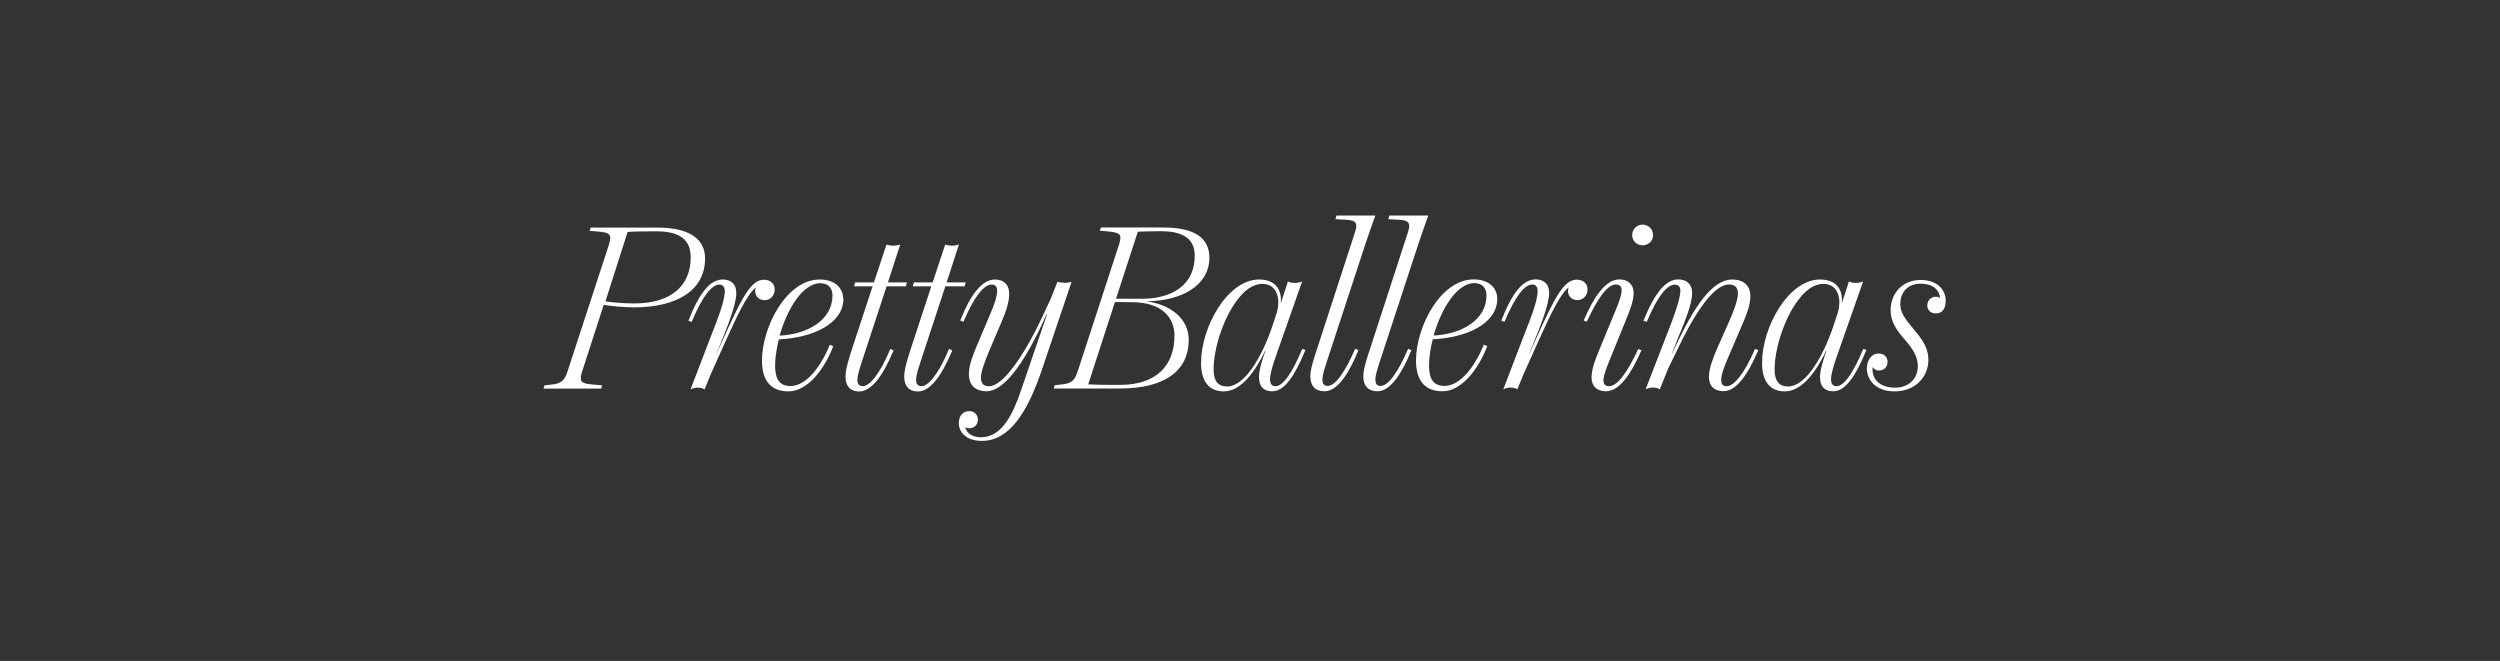 <svg width="261" height="69" viewBox="0 0 261 69" fill="none" xmlns="http://www.w3.org/2000/svg">
<rect x="0" y="0" width="261" height="69" fill="#333333" stroke="none"/>
<g clip-path="url(#clip0_4362_3841)">
<path d="M200.5 29.23C198.61 29.23 197.38 30.63 197.38 32.4C197.38 33.37 197.82 34.22 198.59 35.14L199.15 35.79C199.97 36.81 200.22 37.51 200.22 38.24C200.22 39.52 199.3 40.47 197.84 40.47C196.38 40.47 195.49 39.72 195.49 38.56C195.49 38.49 195.49 38.39 195.51 38.32C195.63 38.54 195.87 38.68 196.16 38.68C196.69 38.68 197.06 38.32 197.06 37.78C197.06 37.24 196.67 36.91 196.14 36.91C195.32 36.91 194.9 37.69 194.9 38.46C194.9 39.55 195.7 40.86 197.81 40.86C199.92 40.86 201.32 39.38 201.32 37.59C201.32 36.72 201.05 35.87 200.08 34.73L199.55 34.08C198.92 33.33 198.39 32.6 198.39 31.78C198.39 30.42 199.24 29.62 200.5 29.62C201.86 29.62 202.46 30.3 202.54 31.1C202.42 31.03 202.27 30.98 202.13 30.98C201.53 30.98 201.21 31.42 201.21 31.9C201.21 32.31 201.5 32.72 202.11 32.72C202.76 32.72 203.13 32.24 203.13 31.39C203.13 30.28 202.28 29.23 200.51 29.23M186.68 40.35C185.71 40.35 185.27 39.74 185.27 38.58C185.27 35.77 186.89 31.55 188.93 30.12C189.39 29.81 189.85 29.64 190.36 29.64C191.69 29.64 192.03 30.78 192.03 31.55C192.03 32.06 191.89 32.57 191.89 32.57L191.5 33.76C190.26 37.56 188.4 40.35 186.68 40.35ZM194.53 36.42C193.47 38.96 192.52 40.32 191.72 40.32C191.36 40.32 191.16 40.08 191.16 39.59C191.16 39.06 191.43 38.16 191.77 37.19L194.51 29.39C194.51 29.39 194.17 29.54 193.73 29.54C193.32 29.54 193.03 29.39 193.03 29.39L192.3 31.62H192.28C192.28 31.62 192.3 31.43 192.3 31.26C192.3 30.46 191.91 29.18 190.02 29.18C186.72 29.18 183.96 34.12 183.96 37.9C183.96 40.06 185 40.86 186.33 40.86C187.88 40.86 189.38 39.31 190.67 36.57H190.69L190.62 36.81C190.47 37.22 190.01 38.51 190.01 39.35C190.01 40.49 190.62 40.85 191.39 40.85C192.7 40.85 193.76 39.18 194.85 36.54L194.51 36.42H194.53ZM183.22 36.44C182.06 39.13 180.99 40.32 180.27 40.32C179.91 40.32 179.69 40.15 179.69 39.67C179.69 39.06 180.1 38.05 180.42 37.32L181.7 34.34C182.16 33.27 182.74 31.99 182.74 30.95C182.74 29.71 181.92 29.18 180.85 29.18C178.74 29.18 176.88 32.04 174.99 36.01L174.55 36.95H174.53L175.06 35.59C175.98 33.36 176.66 31.71 176.66 30.6C176.66 29.61 176.03 29.17 175.21 29.17C173.95 29.17 172.79 30.48 171.58 33.48L171.92 33.6C173.11 30.79 174.08 29.72 174.85 29.72C175.21 29.72 175.43 29.89 175.43 30.38C175.43 31.25 174.61 33.43 174.15 34.59L171.8 40.65C171.8 40.65 172.09 40.46 172.58 40.46C173.07 40.46 173.28 40.65 173.28 40.65L174.13 38.54L175.07 36.6C176.98 32.55 178.95 29.7 180.5 29.7C181.13 29.7 181.44 30.01 181.44 30.64C181.44 31.32 181 32.46 180.59 33.4L179.26 36.4C178.85 37.35 178.41 38.51 178.41 39.31C178.41 40.33 178.99 40.84 179.94 40.84C181.22 40.84 182.43 39.24 183.57 36.55L183.23 36.43L183.22 36.44ZM165.32 33.46L165.66 33.58C166.73 31.28 167.77 29.7 168.69 29.7C169.17 29.7 169.3 29.99 169.3 30.33C169.3 30.86 168.91 31.81 168.65 32.44L166.98 36.49C166.52 37.58 166.16 38.55 166.16 39.4C166.16 40.42 166.84 40.85 167.64 40.85C169.12 40.85 170.33 38.94 171.37 36.56L171.03 36.44C169.96 38.74 168.9 40.32 167.98 40.32C167.52 40.32 167.4 40.03 167.4 39.69C167.4 39.16 167.79 38.24 168.05 37.58L169.7 33.53C170.14 32.44 170.55 31.45 170.55 30.6C170.55 29.61 169.87 29.17 169.07 29.17C167.59 29.17 166.36 31.08 165.34 33.46M170.4 24.54C170.4 25.15 170.88 25.61 171.49 25.61C172.1 25.61 172.58 25.15 172.58 24.54C172.58 23.93 172.1 23.45 171.49 23.45C170.88 23.45 170.4 23.93 170.4 24.54ZM164.63 29.19C163.25 29.19 162.3 31.1 160.41 35.27L159.66 36.94H159.64L159.86 36.41C160.8 34.13 161.73 31.78 161.73 30.6C161.73 29.58 161.1 29.17 160.32 29.17C159.01 29.17 157.9 30.5 156.73 33.48L157.07 33.6C158.23 30.81 159.2 29.72 159.95 29.7C160.31 29.7 160.53 29.92 160.53 30.38C160.53 31.45 159.73 33.41 159.29 34.52L156.94 40.65C156.94 40.65 157.25 40.46 157.71 40.46C158.17 40.46 158.41 40.65 158.41 40.65L159.02 39.15L160.52 35.81C161.83 32.93 162.82 30.77 163.77 30C163.72 30.12 163.7 30.24 163.7 30.39C163.7 30.9 164.09 31.33 164.67 31.33C165.37 31.33 165.74 30.75 165.74 30.22C165.74 29.61 165.3 29.2 164.63 29.2M153.95 29.56C154.75 29.56 155.19 30.07 155.19 30.84C155.19 33.38 152.62 34.89 149.67 35.03C150.45 32.32 152.05 29.55 153.96 29.55M156.31 31.2C156.31 29.97 155.34 29.17 153.86 29.17C150.37 29.17 147.83 34.16 147.83 37.63C147.83 39.91 148.92 40.85 150.59 40.85C152.55 40.85 154.32 38.62 155.27 36.13L154.91 35.98C153.92 38.43 152.37 40.29 150.81 40.29C149.7 40.29 149.19 39.64 149.19 38.16C149.19 37.36 149.33 36.39 149.58 35.42C153 35.27 156.29 33.85 156.32 31.2M145.04 22.52L144.94 22.88L146.13 22.95C146.88 23 147.12 23.19 147.12 23.58C147.12 23.8 147.05 24.06 146.98 24.28L142.96 36.64C142.69 37.46 142.33 38.55 142.33 39.3C142.33 40.27 142.84 40.85 143.81 40.85C145.24 40.85 146.45 38.77 147.35 36.56L147.01 36.41C146.07 38.61 145 40.29 144.15 40.29C143.74 40.29 143.59 40.05 143.59 39.64C143.59 39.08 143.88 38.31 144.1 37.6L147.93 25.92C148.61 23.86 149.12 22.5 149.12 22.5H145.05L145.04 22.52ZM139.52 22.52L139.42 22.88L140.61 22.95C141.36 23 141.6 23.19 141.6 23.58C141.6 23.8 141.53 24.06 141.45 24.28L137.43 36.64C137.16 37.46 136.8 38.55 136.8 39.3C136.8 40.27 137.31 40.85 138.28 40.85C139.71 40.85 140.92 38.77 141.82 36.56L141.48 36.41C140.53 38.61 139.47 40.29 138.62 40.29C138.21 40.29 138.06 40.05 138.06 39.64C138.06 39.08 138.35 38.31 138.57 37.6L142.4 25.92C143.08 23.86 143.59 22.5 143.59 22.5H139.52V22.52ZM128.11 40.35C127.14 40.35 126.7 39.74 126.7 38.58C126.7 35.77 128.32 31.55 130.36 30.12C130.82 29.81 131.28 29.64 131.79 29.64C133.12 29.64 133.46 30.78 133.46 31.55C133.46 32.06 133.32 32.57 133.32 32.57L132.93 33.76C131.69 37.56 129.83 40.35 128.11 40.35ZM135.96 36.42C134.89 38.96 133.95 40.32 133.15 40.32C132.79 40.32 132.59 40.08 132.59 39.59C132.59 39.06 132.86 38.16 133.2 37.19L135.94 29.39C135.94 29.39 135.6 29.54 135.16 29.54C134.75 29.54 134.46 29.39 134.46 29.39L133.73 31.62H133.71C133.71 31.62 133.73 31.43 133.73 31.26C133.73 30.46 133.34 29.18 131.45 29.18C128.16 29.18 125.39 34.12 125.39 37.9C125.39 40.06 126.43 40.86 127.76 40.86C129.31 40.86 130.81 39.31 132.1 36.57H132.12L132.05 36.81C131.9 37.22 131.44 38.51 131.44 39.35C131.44 40.49 132.05 40.85 132.82 40.85C134.13 40.85 135.19 39.18 136.29 36.54L135.95 36.42H135.96ZM122.61 35.09C122.61 38.14 120.72 40.18 116.97 40.18H116.19C115.44 40.18 113.97 40.16 113.61 40.13L116.4 31.53L118.26 31.55C121.24 31.58 122.62 33.08 122.62 35.09M118.78 24.19C119.09 24.17 120.42 24.14 121 24.14H121.24C123.78 24.14 124.73 25.13 124.73 26.71C124.73 29.76 122.36 31.19 119.21 31.19H116.51L118.79 24.19H118.78ZM126.26 26.9C126.26 24.87 124.76 23.75 121.42 23.75H114.94L114.82 24.09L115.69 24.16C116.76 24.26 116.97 24.45 116.97 24.81C116.97 25 116.9 25.34 116.8 25.61L112.56 38.62C112.2 39.71 111.95 40.03 110.74 40.15L110.11 40.22L110.01 40.56H116.93C121.34 40.56 124.1 38.89 124.1 35.47C124.1 33.29 122.26 31.84 119.79 31.47V31.45C123.4 31.4 126.26 29.78 126.26 26.89M111.08 29.51C110.64 29.51 110.4 29.41 110.4 29.41L109.7 31.18L108.83 33.05C106.87 37.22 104.69 40.32 103.26 40.32C102.77 40.32 102.41 40.13 102.41 39.42C102.41 38.79 102.82 37.73 103.23 36.73L104.56 33.61C104.97 32.67 105.36 31.58 105.36 30.68C105.36 29.66 104.73 29.18 103.86 29.18C102.5 29.18 101.27 30.85 100.25 33.47L100.59 33.59C101.63 31.12 102.67 29.71 103.52 29.71C103.93 29.71 104.1 29.95 104.1 30.36C104.1 31.01 103.74 31.96 103.42 32.69L102.09 35.84C101.73 36.71 101.15 37.97 101.15 39.06C101.15 40.29 101.92 40.85 102.99 40.85C104.76 40.85 106.77 38.11 108.73 33.97L109.26 32.81H109.31L107.2 38.99L106.67 40.54C105.77 43.23 104.61 45.65 102.43 45.65C101.44 45.65 100.93 45.19 100.76 44.61C100.88 44.66 101.03 44.71 101.19 44.71C101.7 44.71 102.09 44.37 102.09 43.79C102.09 43.31 101.73 42.92 101.19 42.92C100.56 42.92 100.1 43.38 100.1 44.16C100.1 45.1 100.85 46.03 102.5 46.03C105.41 46.03 107.3 43 108.82 38.47L111.87 29.43C111.87 29.43 111.51 29.53 111.07 29.53M98.69 29.89H100.7L100.82 29.48H98.83L100.11 25.53C100.11 25.53 99.79 25.65 99.38 25.65C98.97 25.65 98.68 25.53 98.68 25.53L97.37 29.48H95.41L95.29 29.89H97.23L95.03 36.58C94.79 37.36 94.4 38.49 94.4 39.34C94.4 40.31 94.91 40.87 95.83 40.87C97.16 40.87 98.37 39.1 99.42 36.58L99.08 36.43C97.99 39.05 96.92 40.31 96.22 40.31C95.83 40.31 95.64 40.12 95.64 39.66C95.64 39.08 96.03 38.01 96.12 37.72L98.69 29.9V29.89ZM92.56 29.89H94.57L94.69 29.48H92.7L93.98 25.53C93.98 25.53 93.66 25.65 93.25 25.65C92.84 25.65 92.55 25.53 92.55 25.53L91.24 29.48H89.28L89.16 29.89H91.1L88.9 36.58C88.66 37.36 88.27 38.49 88.27 39.34C88.27 40.31 88.78 40.87 89.7 40.87C91.03 40.87 92.24 39.1 93.29 36.58L92.95 36.43C91.86 39.05 90.79 40.31 90.09 40.31C89.7 40.31 89.51 40.12 89.51 39.66C89.51 39.08 89.9 38.01 89.99 37.72L92.56 29.9V29.89ZM85.68 29.57C86.48 29.57 86.91 30.08 86.91 30.85C86.91 33.39 84.34 34.9 81.39 35.04C82.16 32.33 83.77 29.56 85.68 29.56M88.03 31.21C88.03 29.98 87.06 29.18 85.58 29.18C82.09 29.18 79.55 34.17 79.55 37.64C79.55 39.92 80.64 40.86 82.31 40.86C84.27 40.86 86.04 38.63 86.99 36.14L86.63 35.99C85.64 38.44 84.09 40.3 82.54 40.3C81.42 40.3 80.92 39.65 80.92 38.17C80.92 37.37 81.07 36.4 81.31 35.43C84.73 35.28 88.02 33.86 88.05 31.21M79.77 29.2C78.39 29.2 77.44 31.11 75.55 35.28L74.8 36.95H74.78L75 36.42C75.94 34.14 76.87 31.79 76.87 30.61C76.87 29.59 76.24 29.18 75.46 29.18C74.15 29.18 73.04 30.51 71.87 33.49L72.21 33.61C73.37 30.82 74.34 29.73 75.09 29.71C75.45 29.71 75.67 29.93 75.67 30.39C75.67 31.46 74.87 33.42 74.44 34.53L72.09 40.66C72.09 40.66 72.4 40.47 72.86 40.47C73.32 40.47 73.56 40.66 73.56 40.66L74.16 39.16L75.66 35.82C76.97 32.94 77.96 30.78 78.91 30.01C78.86 30.13 78.84 30.25 78.84 30.4C78.84 30.91 79.23 31.34 79.81 31.34C80.51 31.34 80.88 30.76 80.88 30.23C80.88 29.62 80.44 29.21 79.77 29.21M66.23 31.68C65.14 31.68 63.74 31.56 63.21 31.46L65.52 24.22C65.93 24.17 67.09 24.15 68.11 24.15H68.55C71.04 24.15 72.11 25.09 72.11 26.86C72.11 29.72 70.2 31.68 66.2 31.68M68.64 23.76H61.67L61.55 24.1L62.4 24.17C63.32 24.24 63.71 24.39 63.71 24.8C63.71 25.02 63.66 25.28 63.57 25.55L59.24 38.8C58.93 39.77 58.56 40.06 57.5 40.16L56.85 40.23L56.75 40.57H62.76L62.86 40.23L61.77 40.13C60.87 40.06 60.63 39.86 60.63 39.5C60.63 39.33 60.68 39.04 60.78 38.77L63.03 31.82C63.64 31.94 65.11 32.09 66.17 32.09C70.77 32.09 73.61 30.25 73.61 26.98C73.61 24.97 71.99 23.76 68.64 23.76Z" fill="white"/>
</g>
<defs>
<clipPath id="clip0_4362_3841">
<rect width="147" height="24" fill="white" transform="translate(56.75 22.5)"/>
</clipPath>
</defs>
</svg>
